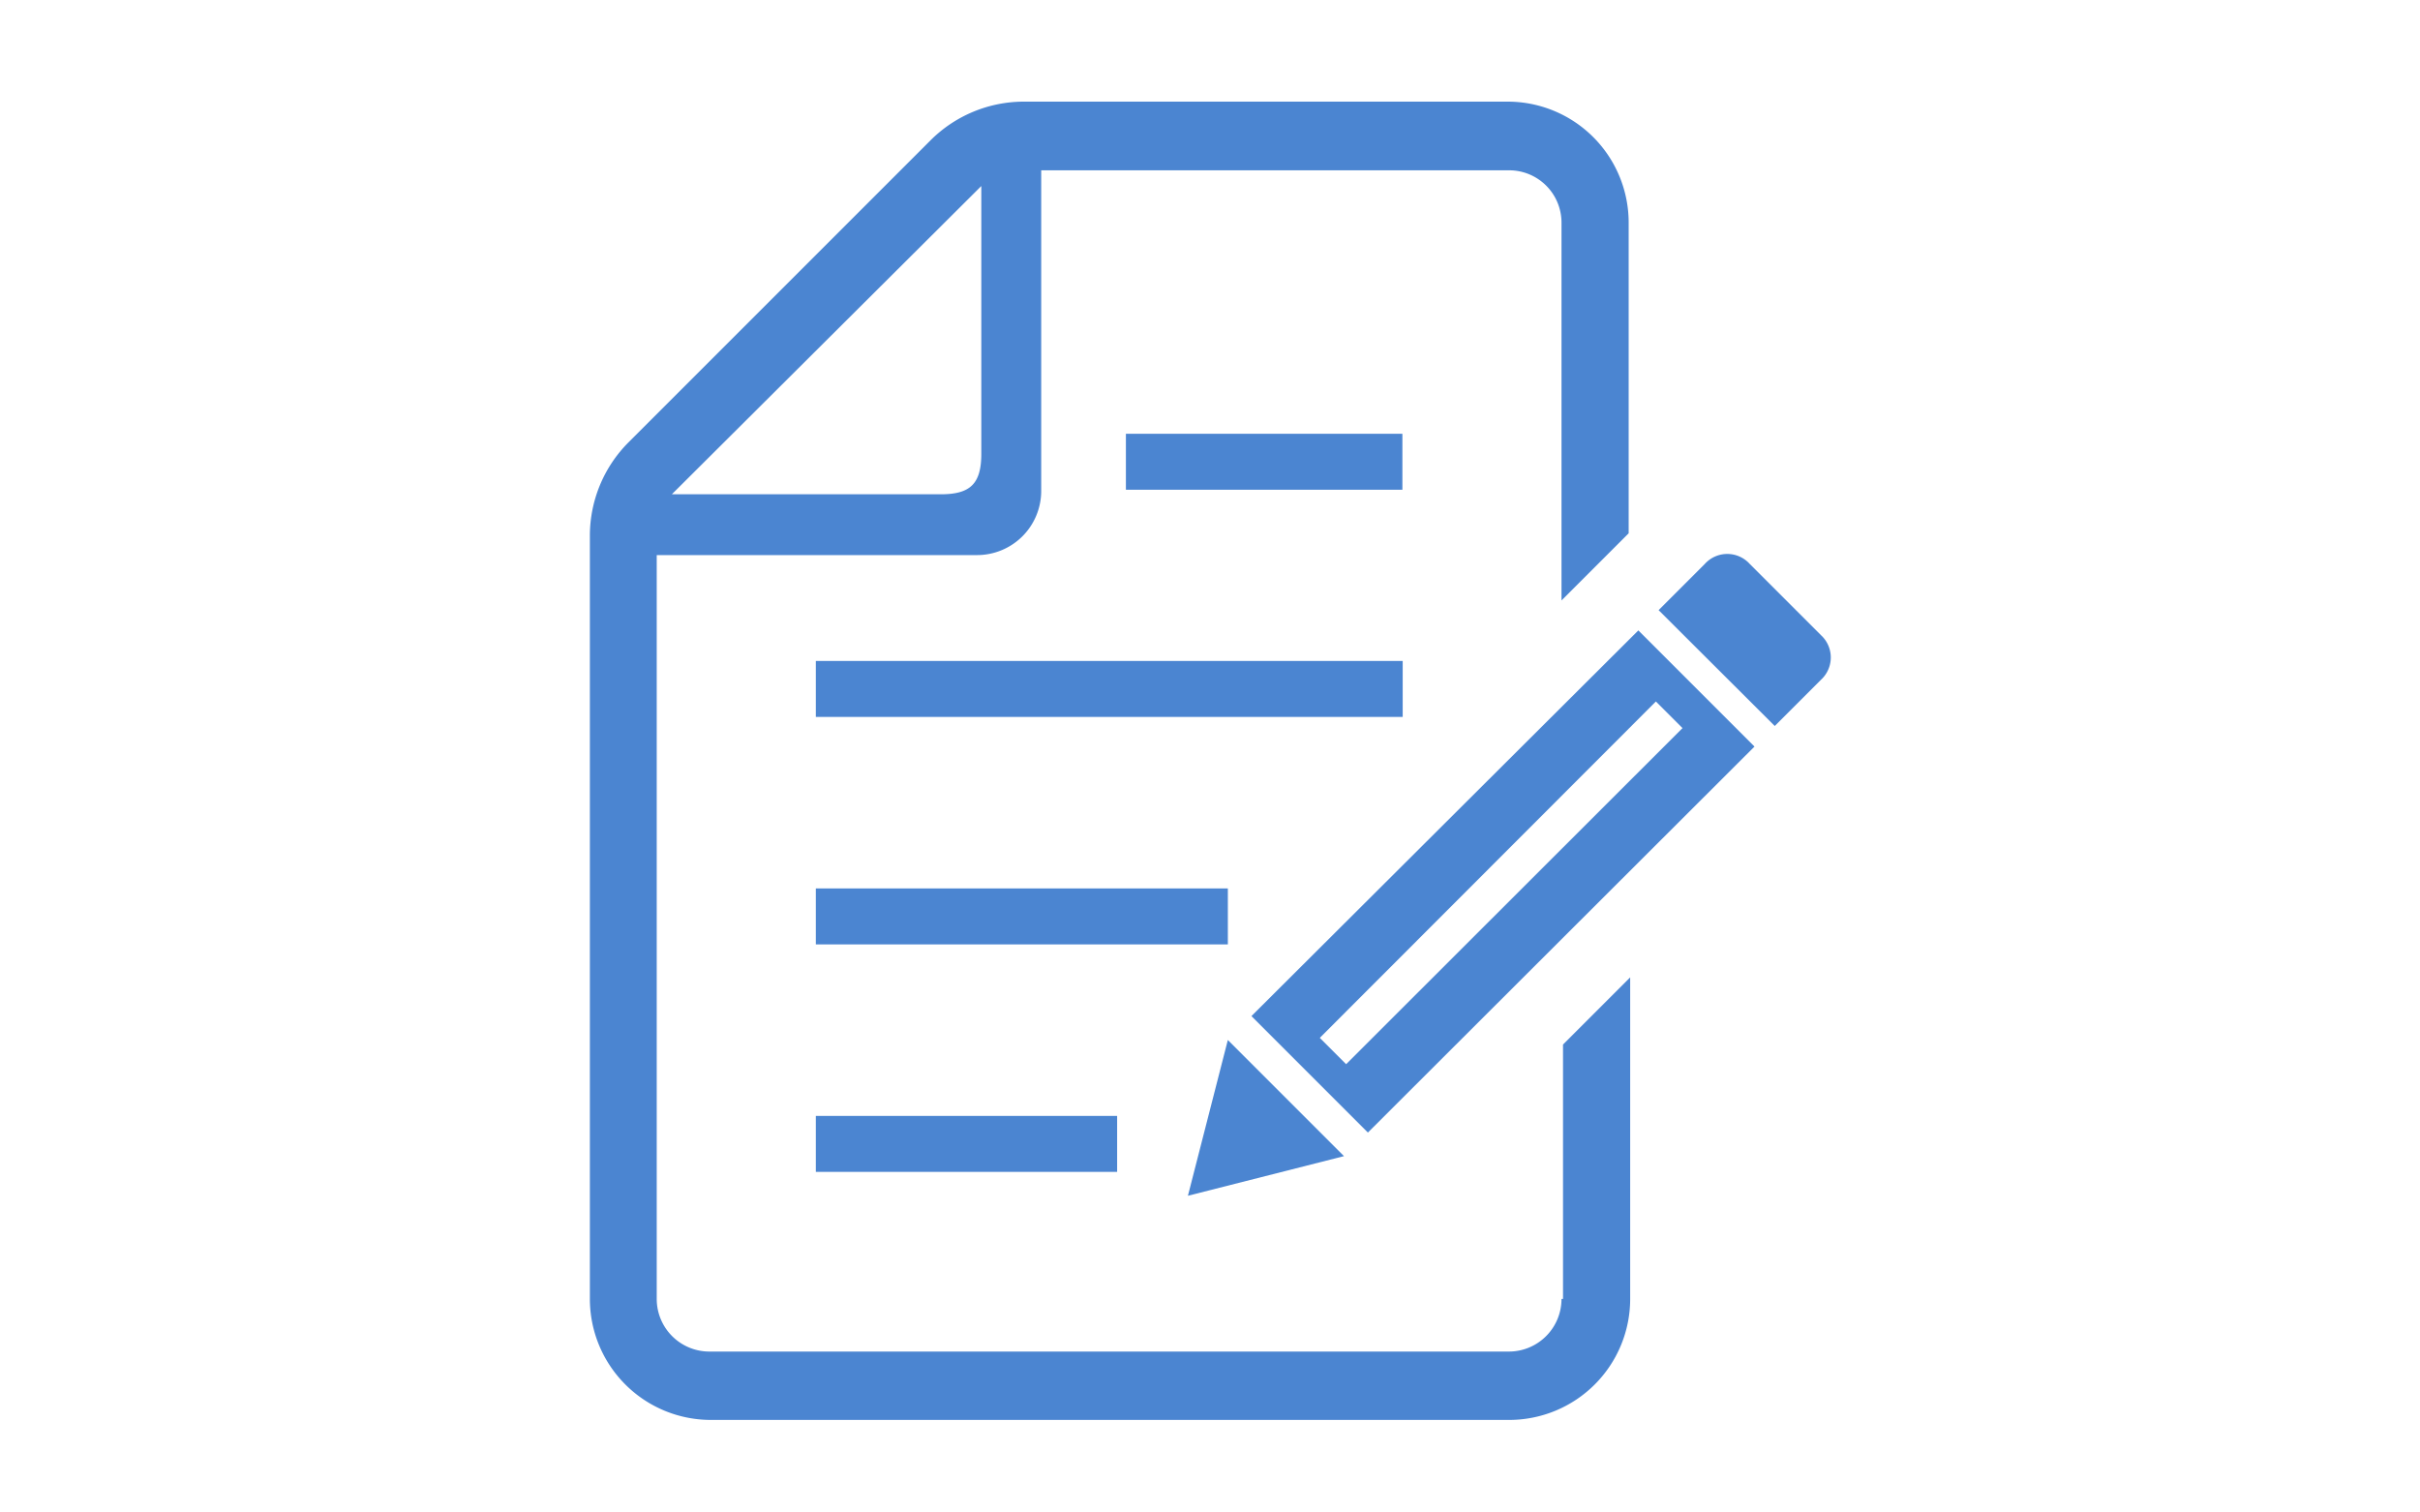 <svg xmlns="http://www.w3.org/2000/svg" width="80" height="50" viewBox="0 0 80 50">
  <defs>
    <style>
      .a {
        fill: #4b85d1;
      }

      .b {
        fill: none;
      }
    </style>
  </defs>
  <g>
    <g>
      <rect class="a" x="26.97" y="36.89" width="9.96" height="1.85"/>
      <rect class="a" x="26.97" y="29.37" width="13.62" height="1.85"/>
      <rect class="a" x="26.97" y="21.85" width="19.4" height="1.85"/>
      <rect class="a" x="37.22" y="14.34" width="9.14" height="1.85"/>
      <path class="a" d="M51.62,42.94a1.74,1.74,0,0,1-1.73,1.74H23.45a1.74,1.74,0,0,1-1.74-1.74V18.35H32.3a2.12,2.12,0,0,0,2.12-2.12V5.63H49.89a1.73,1.73,0,0,1,1.73,1.73V19.85l2.22-2.22V7.36a4,4,0,0,0-4-4h-16a4.37,4.37,0,0,0-3.07,1.27l-10,10a4.37,4.37,0,0,0-1.27,3.07V42.94a4,4,0,0,0,4,4H49.89a4,4,0,0,0,4-4V32.31l-2.22,2.22v8.41ZM32.44,6.15V15c0,1-.37,1.34-1.34,1.34H22.21Z"/>
      <path class="a" d="M60.2,21l-2.36-2.36a1,1,0,0,0-1.48,0l-1.53,1.53L58.67,24l1.53-1.53A1,1,0,0,0,60.2,21Z"/>
      <polygon class="a" points="40.59 34.38 39.27 39.53 44.43 38.22 40.59 34.38"/>
      <path class="a" d="M41.37,33.59l3.85,3.85L58,24.68l-3.84-3.84Zm14.25-9.52L44.5,35.18l-.87-.87L54.74,23.19Z"/>
    </g>
    <rect class="b" width="80" height="50"/>
  </g>
</svg>
